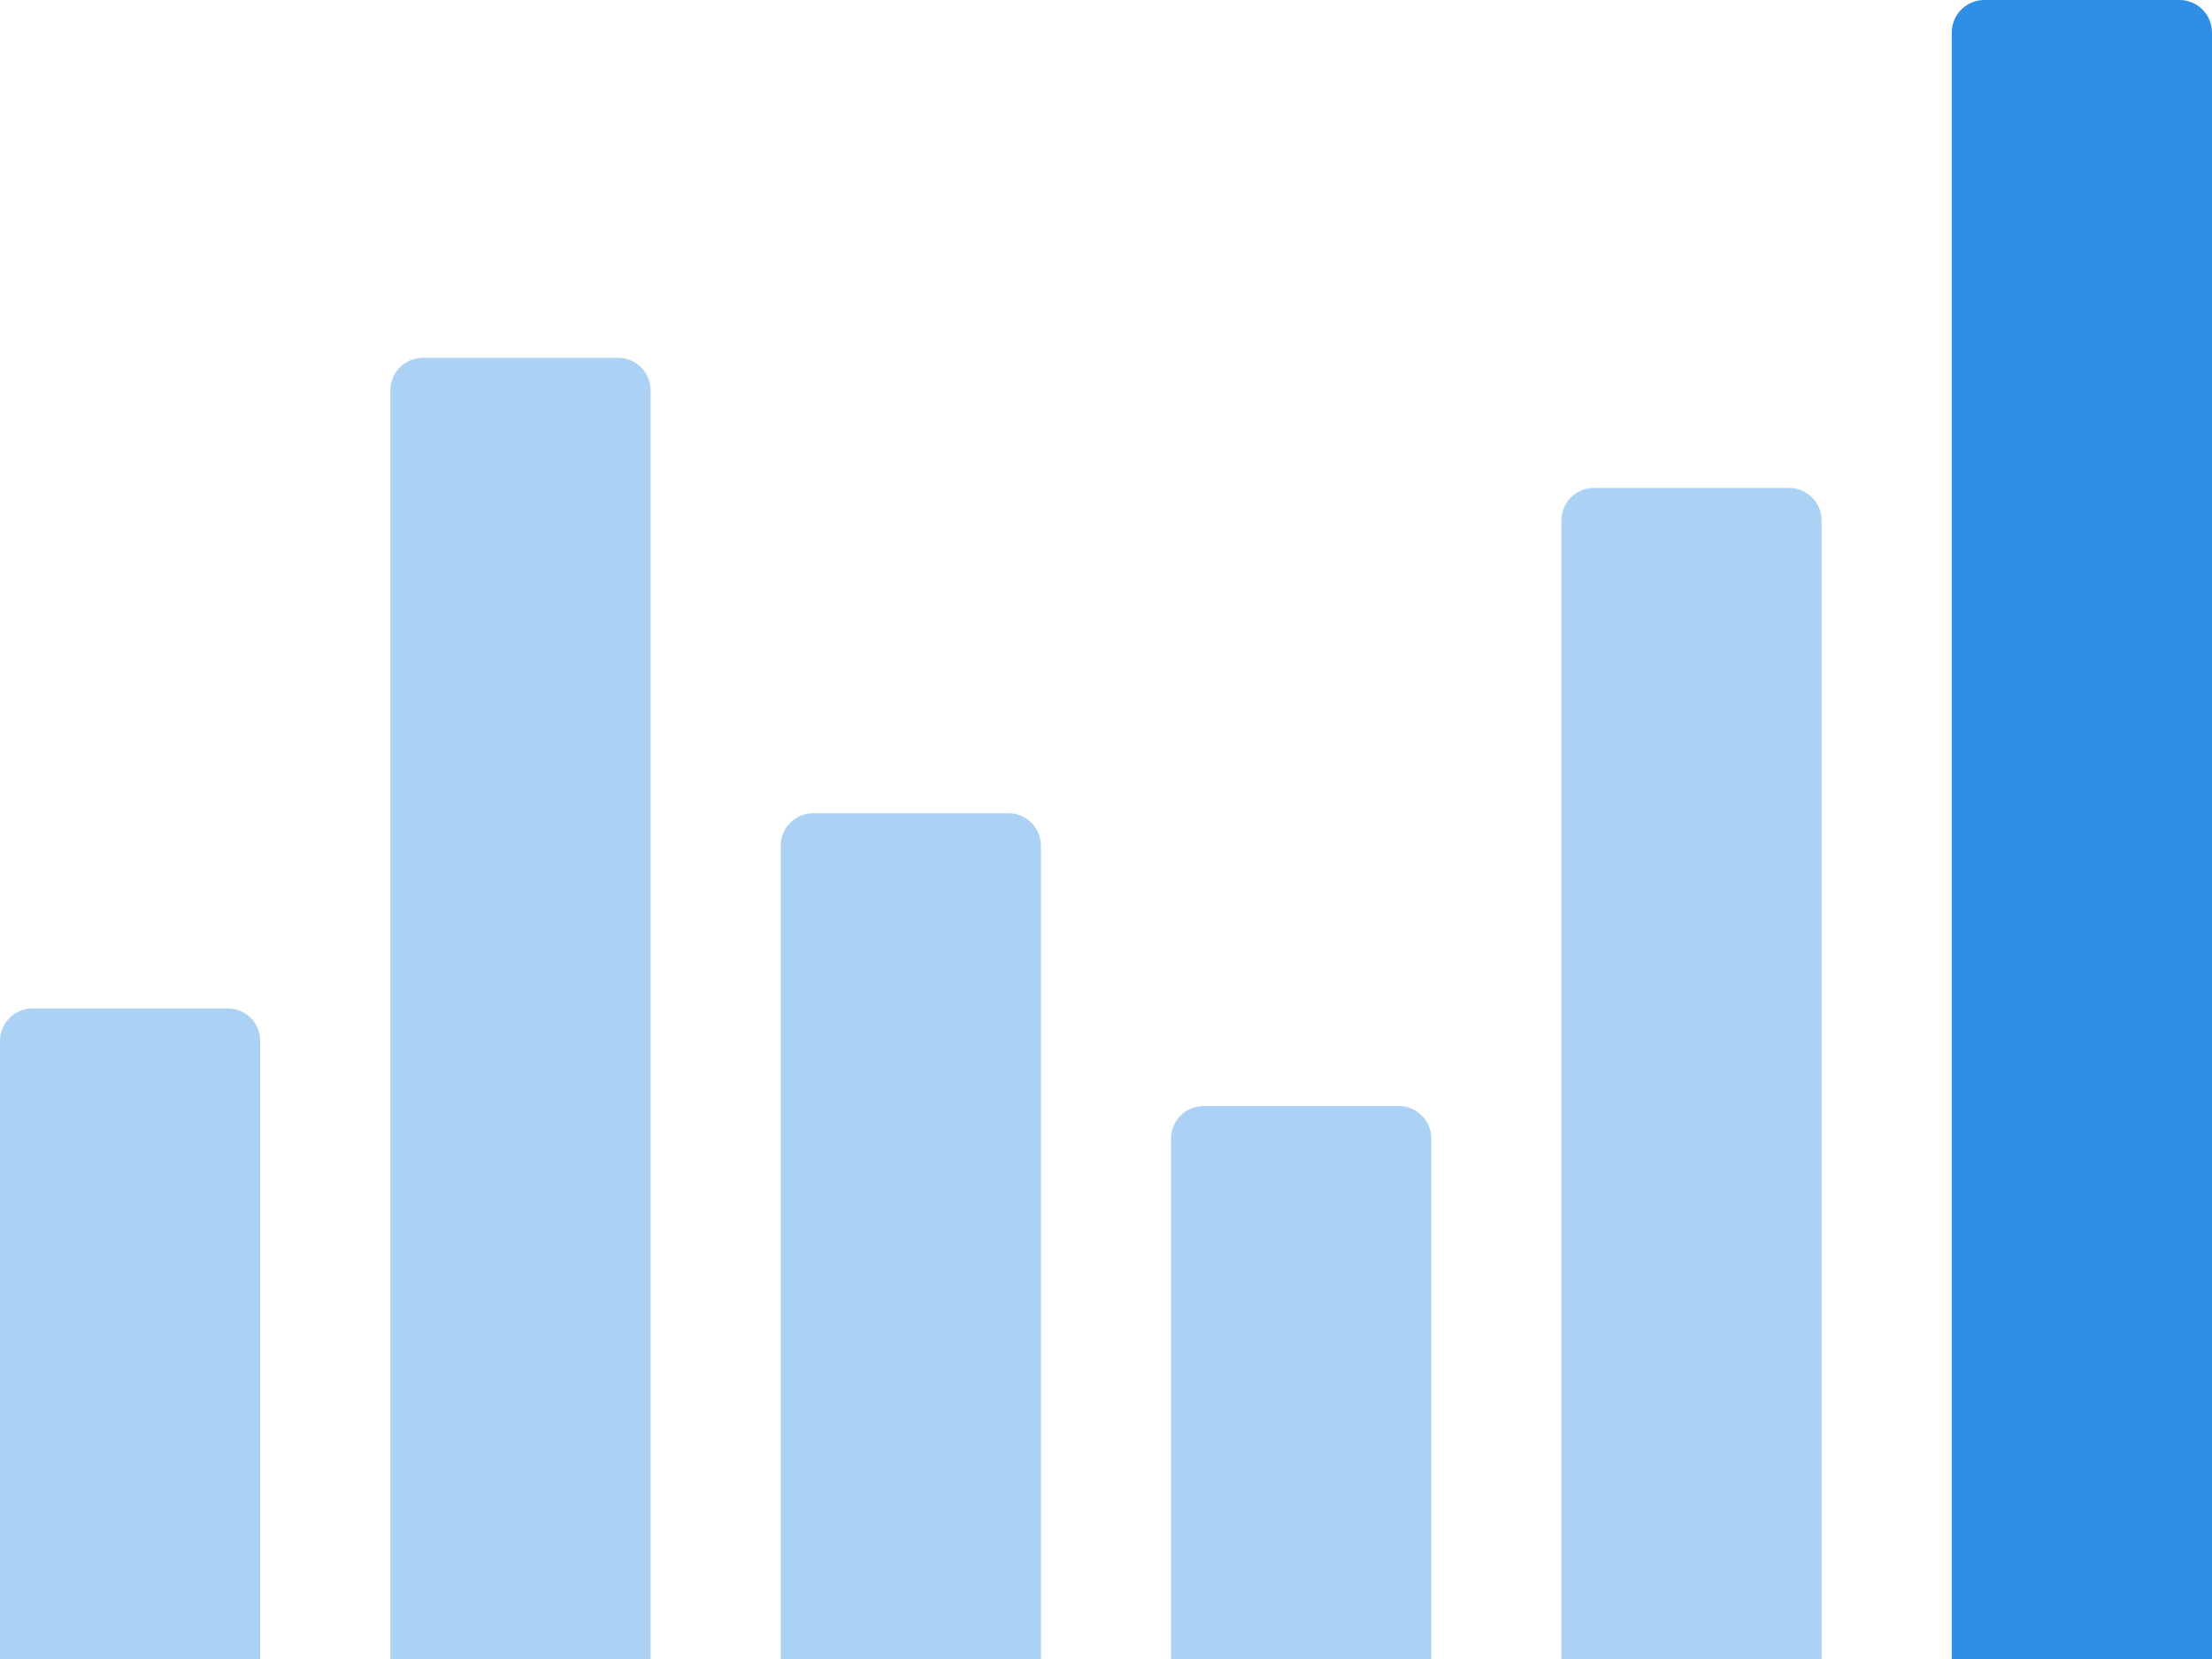 <svg xmlns="http://www.w3.org/2000/svg" width="68" height="51" viewBox="0 0 68 51">
    <g fill="#2F8EE5" fill-rule="evenodd">
        <path d="M13 11h6c.552 0 1 .448 1 1v39h-8V12c0-.552.448-1 1-1zM1 31h6c.552 0 1 .448 1 1v19H0V32c0-.552.448-1 1-1zM25 25h6c.552 0 1 .448 1 1v25h-8V26c0-.552.448-1 1-1zM37 34h6c.552 0 1 .448 1 1v16h-8V35c0-.552.448-1 1-1zM49 15h6c.552 0 1 .448 1 1v35h-8V16c0-.552.448-1 1-1z" opacity=".4"/>
        <path d="M61 0h6c.552 0 1 .448 1 1v50h-8V1c0-.552.448-1 1-1z"/>
    </g>
</svg>
